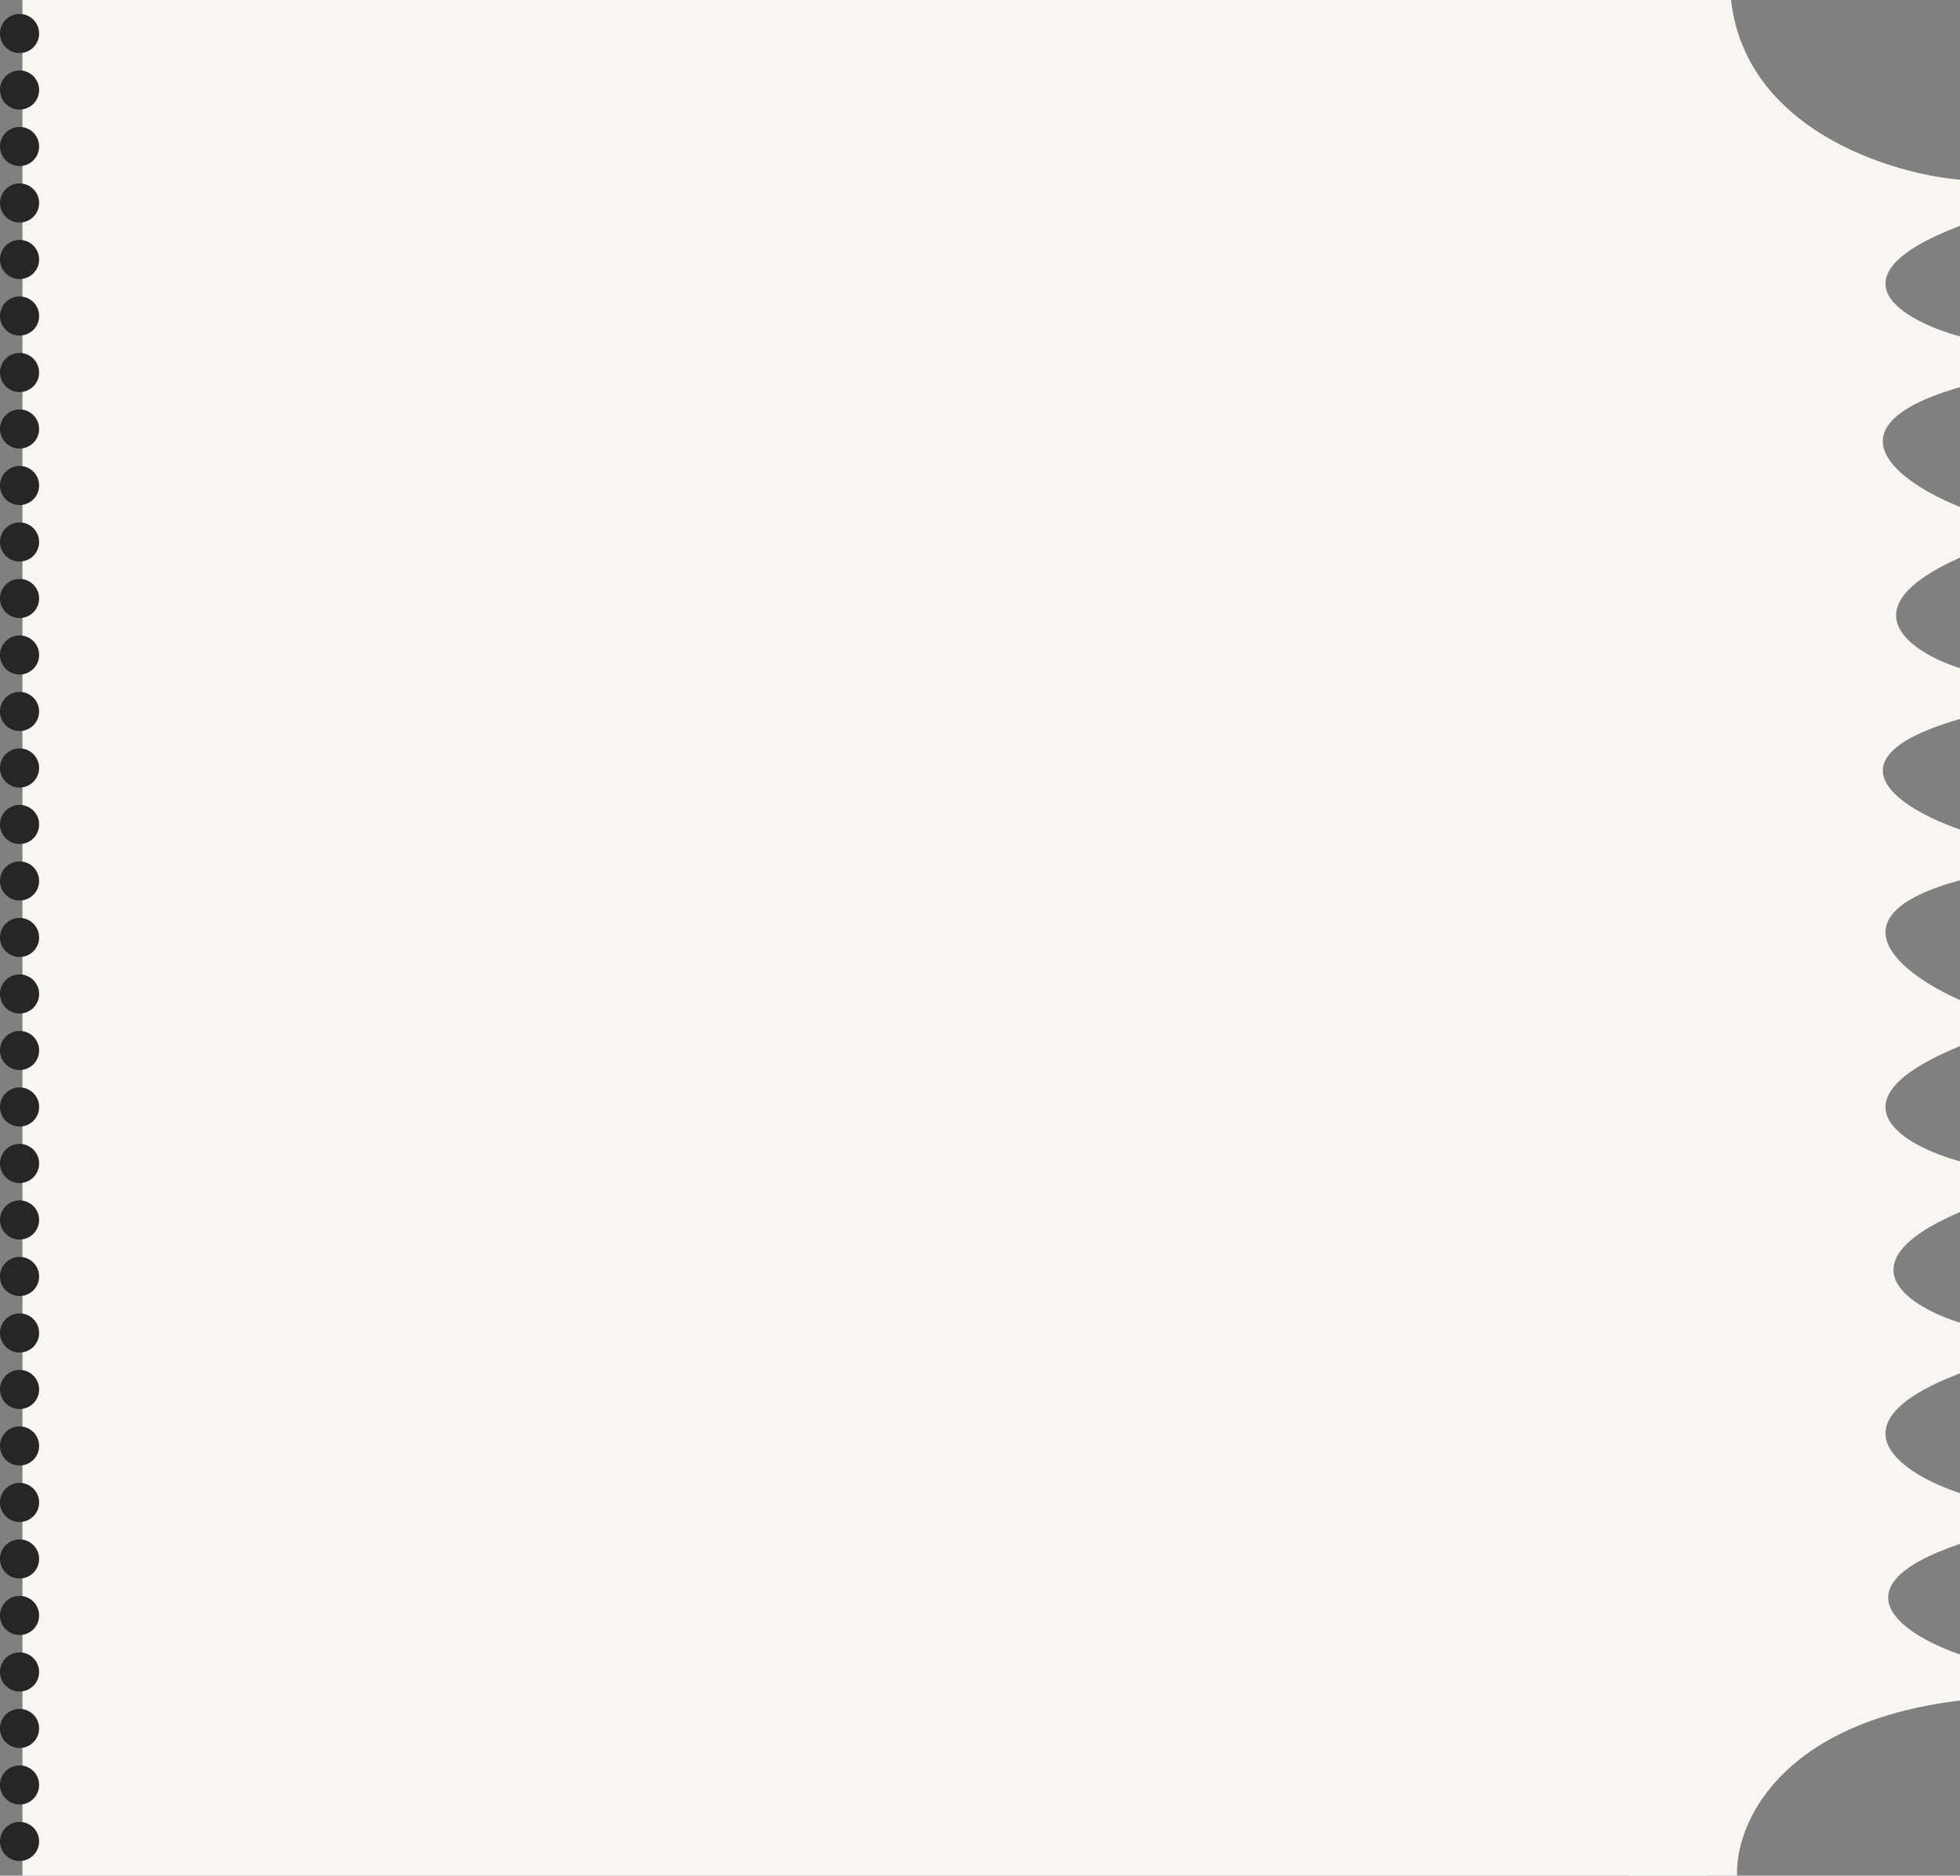 <?xml version="1.0" encoding="UTF-8"?> <svg xmlns="http://www.w3.org/2000/svg" width="349" height="334" viewBox="0 0 349 334" fill="none"><rect x="0" y="0" width="349" height="334" fill="#808080" stroke="none"/><rect x="4" width="300" height="334" fill="#F9F6F2"></rect><path d="M349 302.816C316.389 306.755 308.951 325.247 309.309 334L290 334L290 -4.77303e-06L308.236 -3.29773e-06C310.811 22.978 336.485 30.911 349 32.005L349 40.211C324.971 49.403 338.988 57.171 349 59.907L349 68.934C324.113 76.155 338.63 86.167 349 90.27L349 99.297C328.404 108.488 340.418 116.257 349 118.993L349 128.02C324.113 135.241 338.63 144.159 349 147.715L349 156.742C324.971 163.307 338.988 173.702 349 178.079L349 186.285C324.971 196.133 338.988 204.066 349 206.801L349 215.828C327.545 225.019 340.061 232.788 349 235.523L349 244.55C324.971 253.742 338.988 262.604 349 265.887L349 274.914C325.829 282.792 339.345 291.327 349 294.609L349 302.816Z" fill="#F9F6F2"></path><circle cx="3.483" cy="5.966" r="3.483" transform="rotate(90 3.483 5.966)" fill="#262626"></circle><circle cx="3.483" cy="86.451" r="3.483" transform="rotate(90 3.483 86.451)" fill="#262626"></circle><circle cx="3.483" cy="166.936" r="3.483" transform="rotate(90 3.483 166.936)" fill="#262626"></circle><circle cx="3.483" cy="247.424" r="3.483" transform="rotate(90 3.483 247.424)" fill="#262626"></circle><circle cx="3.483" cy="327.908" r="3.483" transform="rotate(90 3.483 327.908)" fill="#262626"></circle><circle cx="3.483" cy="46.209" r="3.483" transform="rotate(90 3.483 46.209)" fill="#262626"></circle><circle cx="3.483" cy="126.694" r="3.483" transform="rotate(90 3.483 126.694)" fill="#262626"></circle><circle cx="3.483" cy="207.181" r="3.483" transform="rotate(90 3.483 207.181)" fill="#262626"></circle><circle cx="3.483" cy="287.667" r="3.483" transform="rotate(90 3.483 287.667)" fill="#262626"></circle><circle cx="3.483" cy="26.086" r="3.483" transform="rotate(90 3.483 26.086)" fill="#262626"></circle><circle cx="3.483" cy="106.572" r="3.483" transform="rotate(90 3.483 106.572)" fill="#262626"></circle><circle cx="3.483" cy="187.059" r="3.483" transform="rotate(90 3.483 187.059)" fill="#262626"></circle><circle cx="3.483" cy="267.545" r="3.483" transform="rotate(90 3.483 267.545)" fill="#262626"></circle><circle cx="3.483" cy="66.33" r="3.483" transform="rotate(90 3.483 66.33)" fill="#262626"></circle><circle cx="3.483" cy="146.816" r="3.483" transform="rotate(90 3.483 146.816)" fill="#262626"></circle><circle cx="3.483" cy="227.301" r="3.483" transform="rotate(90 3.483 227.301)" fill="#262626"></circle><circle cx="3.483" cy="307.788" r="3.483" transform="rotate(90 3.483 307.788)" fill="#262626"></circle><circle cx="3.483" cy="16.026" r="3.483" transform="rotate(90 3.483 16.026)" fill="#262626"></circle><circle cx="3.483" cy="96.512" r="3.483" transform="rotate(90 3.483 96.512)" fill="#262626"></circle><circle cx="3.483" cy="176.998" r="3.483" transform="rotate(90 3.483 176.998)" fill="#262626"></circle><circle cx="3.483" cy="257.484" r="3.483" transform="rotate(90 3.483 257.484)" fill="#262626"></circle><circle cx="3.483" cy="56.269" r="3.483" transform="rotate(90 3.483 56.269)" fill="#262626"></circle><circle cx="3.483" cy="136.755" r="3.483" transform="rotate(90 3.483 136.755)" fill="#262626"></circle><circle cx="3.483" cy="217.241" r="3.483" transform="rotate(90 3.483 217.241)" fill="#262626"></circle><circle cx="3.483" cy="297.727" r="3.483" transform="rotate(90 3.483 297.727)" fill="#262626"></circle><circle cx="3.483" cy="36.147" r="3.483" transform="rotate(90 3.483 36.147)" fill="#262626"></circle><circle cx="3.483" cy="116.633" r="3.483" transform="rotate(90 3.483 116.633)" fill="#262626"></circle><circle cx="3.483" cy="197.119" r="3.483" transform="rotate(90 3.483 197.119)" fill="#262626"></circle><circle cx="3.483" cy="277.606" r="3.483" transform="rotate(90 3.483 277.606)" fill="#262626"></circle><circle cx="3.483" cy="76.39" r="3.483" transform="rotate(90 3.483 76.39)" fill="#262626"></circle><circle cx="3.483" cy="156.876" r="3.483" transform="rotate(90 3.483 156.876)" fill="#262626"></circle><circle cx="3.483" cy="237.364" r="3.483" transform="rotate(90 3.483 237.364)" fill="#262626"></circle><circle cx="3.483" cy="317.848" r="3.483" transform="rotate(90 3.483 317.848)" fill="#262626"></circle></svg> 